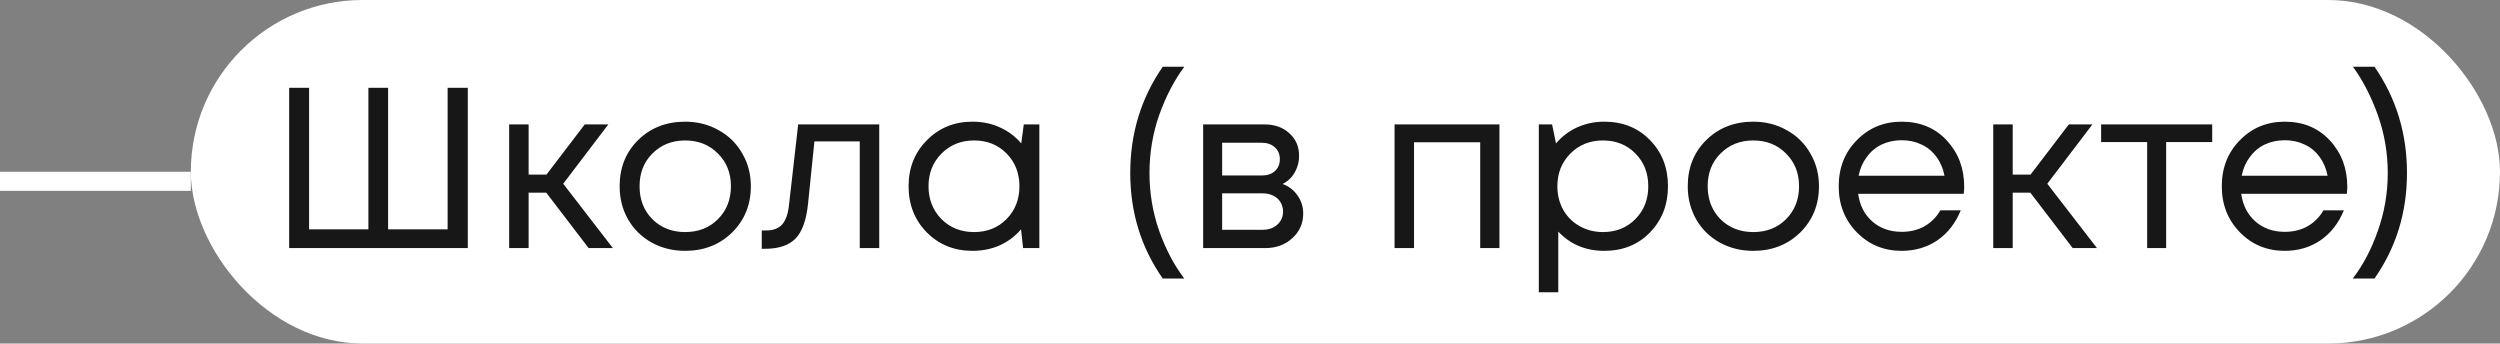 <?xml version="1.0" encoding="UTF-8"?> <svg xmlns="http://www.w3.org/2000/svg" width="131" height="18" viewBox="0 0 131 18" fill="none"><rect x="0" y="0" width="131" height="18" fill="#808080" stroke="none"/> <rect y="9" width="10" height="1" fill="white"></rect> <rect x="10" width="121" height="18" rx="9" fill="white"></rect> <path d="M23.456 4.6H24.512V13H15.152V4.6H16.196V12.016H19.304V4.6H20.336V12.016H23.456V4.6ZM30.844 13L28.624 10.096H27.7V13H26.68V6.52H27.7V9.148H28.636L30.64 6.52H31.876L29.512 9.628L32.116 13H30.844ZM35.901 13.144C35.261 13.144 34.677 13 34.149 12.712C33.621 12.416 33.209 12.012 32.913 11.5C32.617 10.98 32.469 10.4 32.469 9.76C32.469 8.784 32.793 7.976 33.441 7.336C34.097 6.696 34.917 6.376 35.901 6.376C36.549 6.376 37.133 6.524 37.653 6.82C38.181 7.108 38.593 7.512 38.889 8.032C39.193 8.544 39.345 9.12 39.345 9.76C39.345 10.728 39.017 11.536 38.361 12.184C37.705 12.824 36.885 13.144 35.901 13.144ZM34.185 11.488C34.641 11.936 35.213 12.16 35.901 12.16C36.597 12.16 37.169 11.936 37.617 11.488C38.073 11.032 38.301 10.456 38.301 9.76C38.301 9.064 38.073 8.492 37.617 8.044C37.169 7.588 36.597 7.36 35.901 7.36C35.213 7.36 34.641 7.588 34.185 8.044C33.737 8.492 33.513 9.064 33.513 9.76C33.513 10.456 33.737 11.032 34.185 11.488ZM41.824 6.52H46.072V13H45.051V7.408H42.675L42.34 10.684C42.252 11.54 42.032 12.148 41.679 12.508C41.328 12.86 40.8 13.036 40.096 13.036H39.916V12.076H40.144C40.511 12.076 40.791 11.972 40.983 11.764C41.175 11.548 41.295 11.208 41.343 10.744L41.824 6.52ZM53.646 6.52H54.462V13H53.61L53.502 12.016C53.198 12.376 52.826 12.656 52.386 12.856C51.954 13.048 51.478 13.144 50.958 13.144C50.006 13.144 49.21 12.824 48.57 12.184C47.93 11.536 47.61 10.728 47.61 9.76C47.61 8.792 47.93 7.988 48.57 7.348C49.21 6.7 50.006 6.376 50.958 6.376C51.486 6.376 51.966 6.476 52.398 6.676C52.838 6.876 53.21 7.156 53.514 7.516L53.646 6.52ZM49.326 11.476C49.782 11.932 50.354 12.16 51.042 12.16C51.73 12.16 52.298 11.932 52.746 11.476C53.194 11.02 53.418 10.448 53.418 9.76C53.418 9.072 53.194 8.5 52.746 8.044C52.298 7.588 51.73 7.36 51.042 7.36C50.354 7.36 49.782 7.592 49.326 8.056C48.878 8.512 48.654 9.08 48.654 9.76C48.654 10.44 48.878 11.012 49.326 11.476ZM60.929 14.596C59.793 12.972 59.225 11.128 59.225 9.064C59.225 6.992 59.793 5.136 60.929 3.496H62.057C61.521 4.224 61.081 5.072 60.737 6.04C60.401 7.008 60.233 8.016 60.233 9.064C60.233 10.112 60.401 11.12 60.737 12.088C61.081 13.056 61.521 13.892 62.057 14.596H60.929ZM67.208 9.64C67.536 9.76 67.796 9.96 67.988 10.24C68.188 10.52 68.288 10.836 68.288 11.188C68.288 11.708 68.096 12.14 67.712 12.484C67.336 12.828 66.864 13 66.296 13H63.044V6.52H66.26C66.796 6.52 67.232 6.676 67.568 6.988C67.904 7.292 68.072 7.684 68.072 8.164C68.072 8.38 68.036 8.584 67.964 8.776C67.892 8.968 67.792 9.14 67.664 9.292C67.536 9.436 67.384 9.552 67.208 9.64ZM67.064 8.344C67.064 8.08 66.976 7.872 66.8 7.72C66.624 7.56 66.396 7.48 66.116 7.48H64.04V9.196H66.116C66.404 9.196 66.632 9.12 66.8 8.968C66.976 8.808 67.064 8.6 67.064 8.344ZM66.176 12.04C66.376 12.04 66.556 12 66.716 11.92C66.884 11.832 67.012 11.716 67.1 11.572C67.188 11.428 67.232 11.268 67.232 11.092C67.232 10.908 67.188 10.744 67.1 10.6C67.012 10.448 66.884 10.332 66.716 10.252C66.556 10.172 66.372 10.132 66.164 10.132H64.04V12.04H66.176ZM73.075 6.52H78.571V13H77.563V7.456H74.095V13H73.075V6.52ZM84.066 6.376C85.034 6.376 85.83 6.696 86.454 7.336C87.086 7.976 87.402 8.784 87.402 9.76C87.402 10.728 87.086 11.536 86.454 12.184C85.83 12.824 85.034 13.144 84.066 13.144C83.09 13.144 82.286 12.808 81.654 12.136V15.316H80.634V6.52H81.33L81.534 7.516C81.838 7.156 82.206 6.876 82.638 6.676C83.078 6.476 83.554 6.376 84.066 6.376ZM83.994 12.16C84.682 12.16 85.25 11.932 85.698 11.476C86.146 11.02 86.37 10.448 86.37 9.76C86.37 9.072 86.146 8.5 85.698 8.044C85.25 7.588 84.682 7.36 83.994 7.36C83.306 7.36 82.734 7.592 82.278 8.056C81.83 8.512 81.606 9.08 81.606 9.76C81.606 10.208 81.706 10.616 81.906 10.984C82.114 11.352 82.402 11.64 82.77 11.848C83.138 12.056 83.546 12.16 83.994 12.16ZM91.87 13.144C91.23 13.144 90.646 13 90.118 12.712C89.59 12.416 89.178 12.012 88.882 11.5C88.586 10.98 88.438 10.4 88.438 9.76C88.438 8.784 88.762 7.976 89.41 7.336C90.066 6.696 90.886 6.376 91.87 6.376C92.518 6.376 93.102 6.524 93.622 6.82C94.15 7.108 94.562 7.512 94.858 8.032C95.162 8.544 95.314 9.12 95.314 9.76C95.314 10.728 94.986 11.536 94.33 12.184C93.674 12.824 92.854 13.144 91.87 13.144ZM90.154 11.488C90.61 11.936 91.182 12.16 91.87 12.16C92.566 12.16 93.138 11.936 93.586 11.488C94.042 11.032 94.27 10.456 94.27 9.76C94.27 9.064 94.042 8.492 93.586 8.044C93.138 7.588 92.566 7.36 91.87 7.36C91.182 7.36 90.61 7.588 90.154 8.044C89.706 8.492 89.482 9.064 89.482 9.76C89.482 10.456 89.706 11.032 90.154 11.488ZM102.924 9.784C102.924 9.872 102.916 9.996 102.9 10.156H97.368C97.448 10.756 97.696 11.24 98.112 11.608C98.528 11.968 99.04 12.148 99.648 12.148C100.096 12.148 100.492 12.052 100.836 11.86C101.188 11.66 101.468 11.38 101.676 11.02H102.744C102.472 11.692 102.064 12.216 101.52 12.592C100.976 12.96 100.352 13.144 99.648 13.144C98.712 13.144 97.928 12.82 97.296 12.172C96.664 11.524 96.348 10.72 96.348 9.76C96.348 8.792 96.664 7.988 97.296 7.348C97.928 6.7 98.712 6.376 99.648 6.376C100.616 6.376 101.404 6.704 102.012 7.36C102.62 8.016 102.924 8.824 102.924 9.784ZM99.648 7.348C99.264 7.348 98.912 7.424 98.592 7.576C98.28 7.728 98.02 7.948 97.812 8.236C97.604 8.516 97.464 8.84 97.392 9.208H101.892C101.82 8.832 101.68 8.504 101.472 8.224C101.264 7.936 101.004 7.72 100.692 7.576C100.38 7.424 100.032 7.348 99.648 7.348ZM108.61 13L106.39 10.096H105.466V13H104.446V6.52H105.466V9.148H106.402L108.406 6.52H109.642L107.278 9.628L109.882 13H108.61ZM115.919 6.52V7.444H113.507V13H112.511V7.444H110.099V6.52H115.919ZM122.998 9.784C122.998 9.872 122.99 9.996 122.974 10.156H117.442C117.522 10.756 117.77 11.24 118.186 11.608C118.602 11.968 119.114 12.148 119.722 12.148C120.17 12.148 120.566 12.052 120.91 11.86C121.262 11.66 121.542 11.38 121.75 11.02H122.818C122.546 11.692 122.138 12.216 121.594 12.592C121.05 12.96 120.426 13.144 119.722 13.144C118.786 13.144 118.002 12.82 117.37 12.172C116.738 11.524 116.422 10.72 116.422 9.76C116.422 8.792 116.738 7.988 117.37 7.348C118.002 6.7 118.786 6.376 119.722 6.376C120.69 6.376 121.478 6.704 122.086 7.36C122.694 8.016 122.998 8.824 122.998 9.784ZM119.722 7.348C119.338 7.348 118.986 7.424 118.666 7.576C118.354 7.728 118.094 7.948 117.886 8.236C117.678 8.516 117.538 8.84 117.466 9.208H121.966C121.894 8.832 121.754 8.504 121.546 8.224C121.338 7.936 121.078 7.72 120.766 7.576C120.454 7.424 120.106 7.348 119.722 7.348ZM124.422 14.596H123.282C123.826 13.892 124.266 13.056 124.602 12.088C124.946 11.12 125.118 10.112 125.118 9.064C125.118 8.016 124.946 7.008 124.602 6.04C124.258 5.072 123.822 4.224 123.294 3.496H124.422C125.558 5.136 126.126 6.992 126.126 9.064C126.126 11.128 125.558 12.972 124.422 14.596Z" fill="#171717"></path> </svg> 